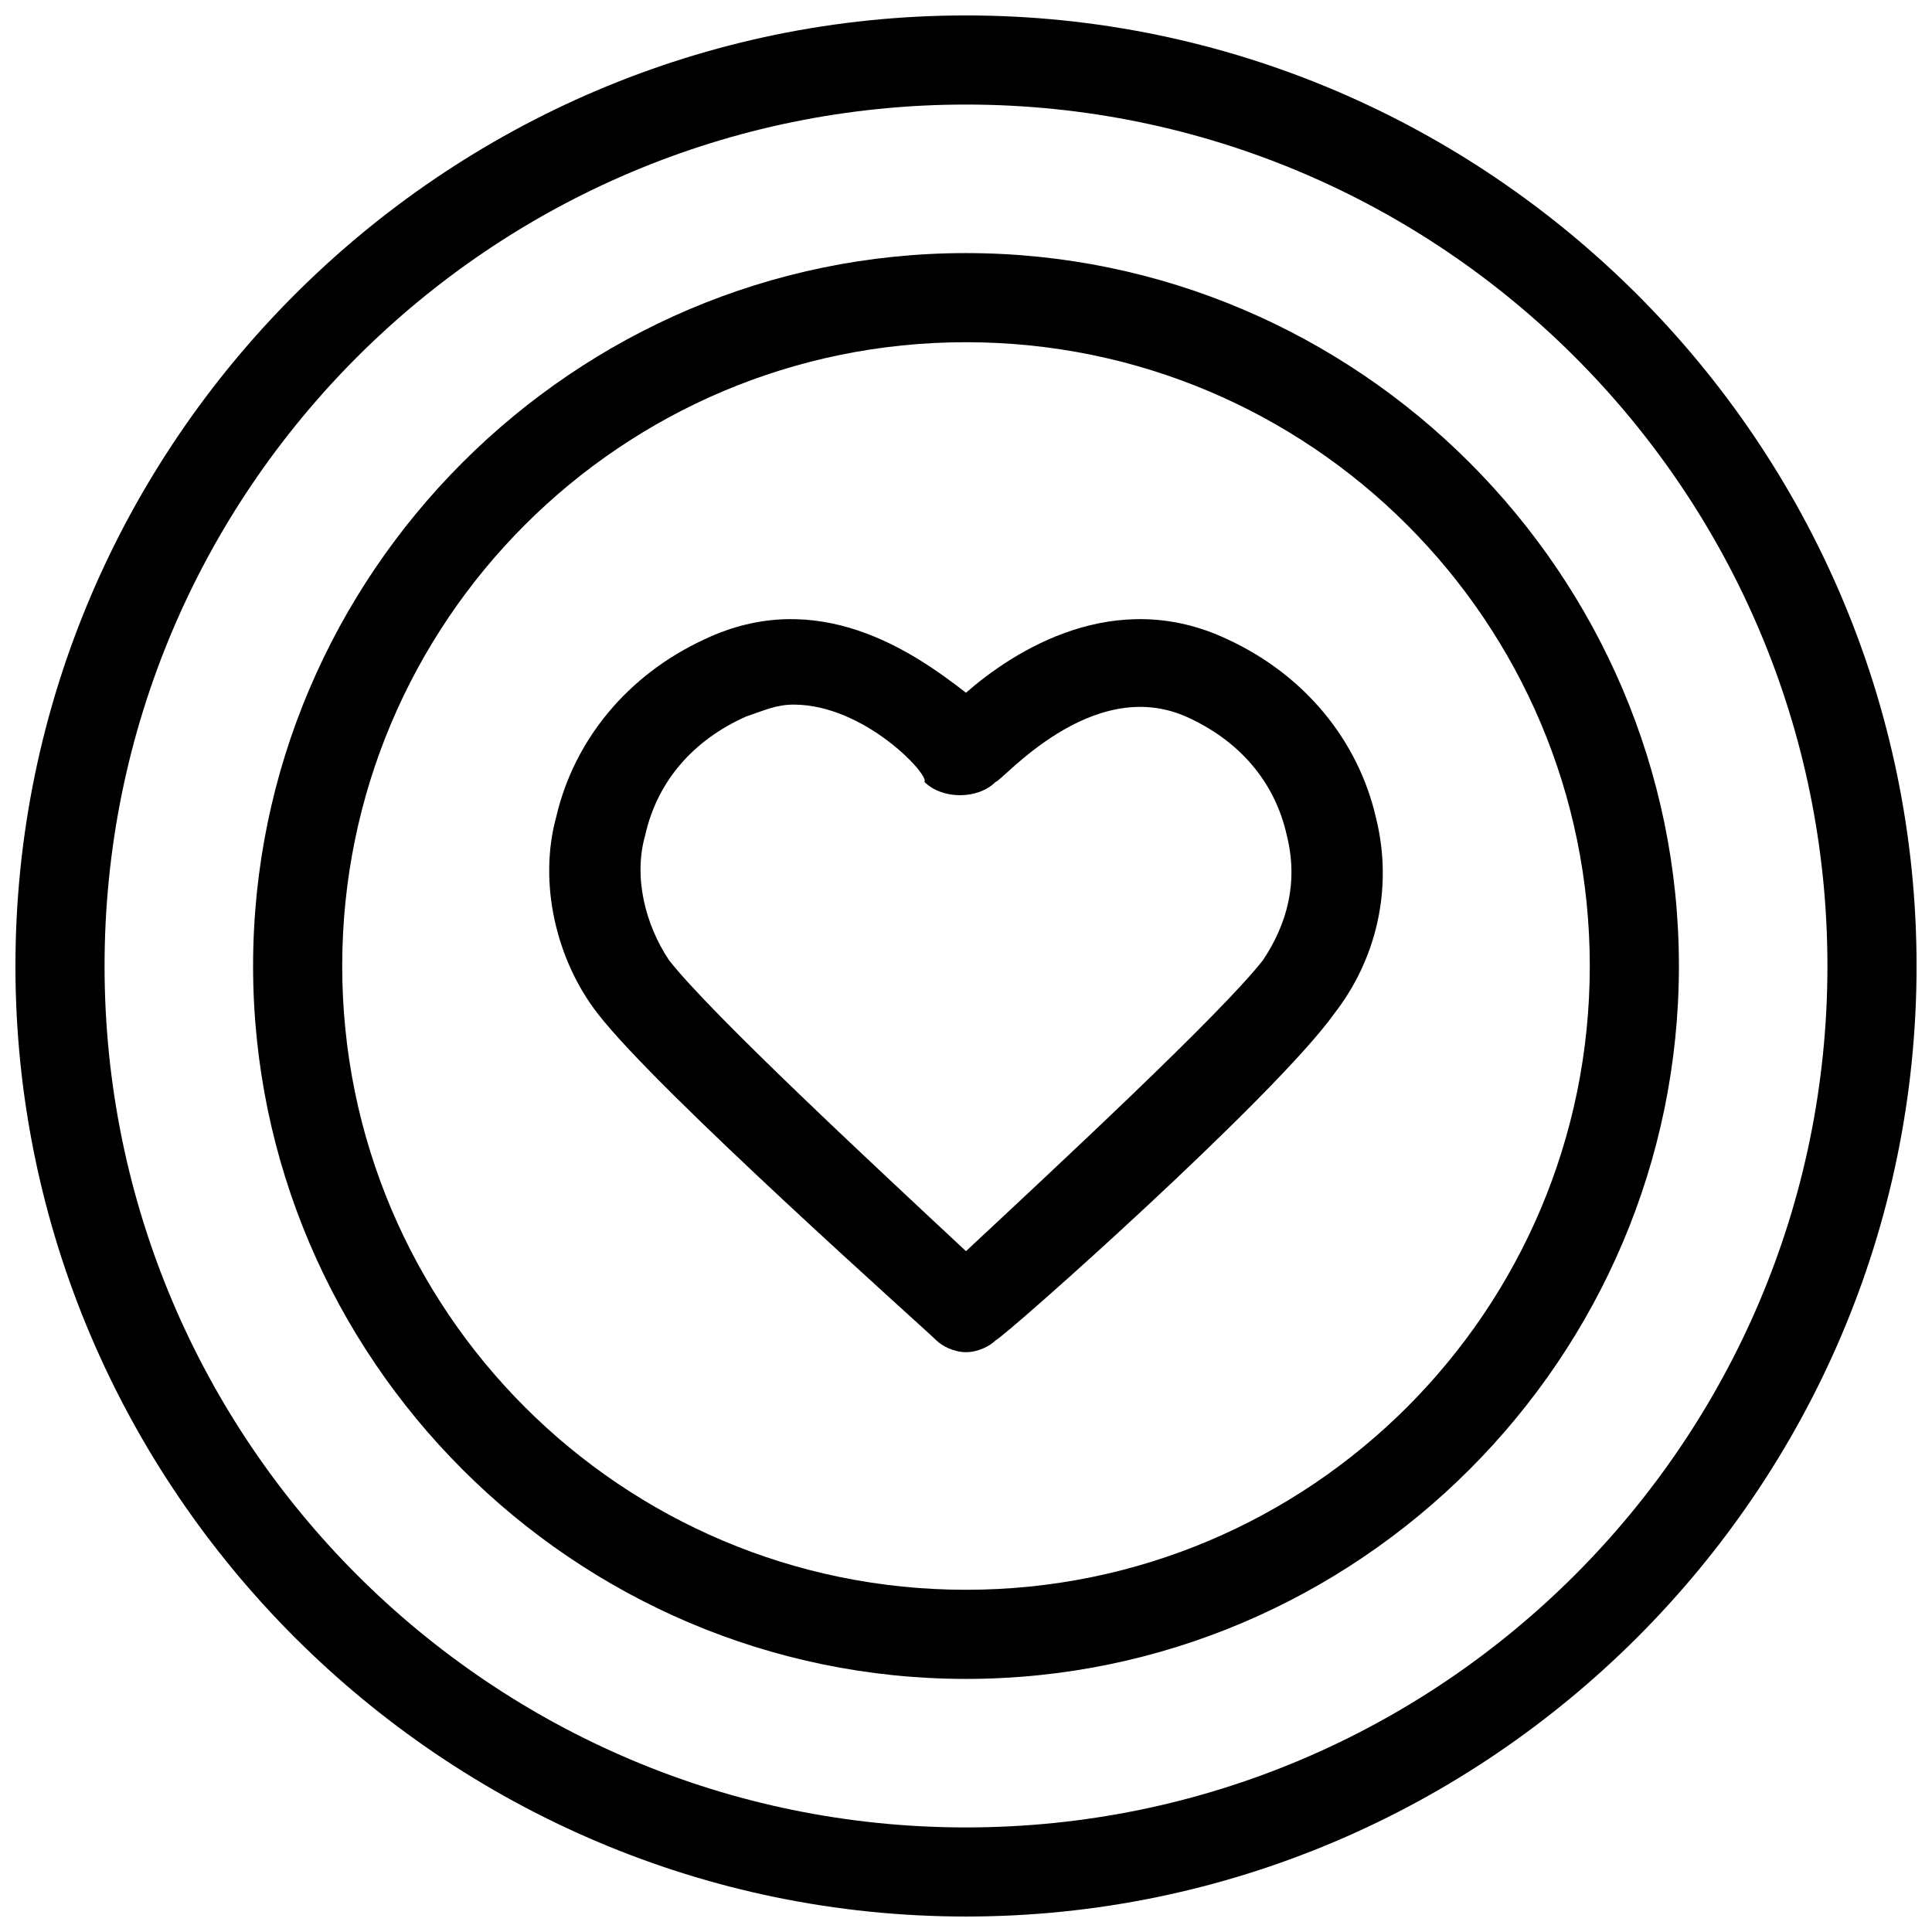 <?xml version="1.0" encoding="UTF-8"?>
<!-- Uploaded to: SVG Repo, www.svgrepo.com, Generator: SVG Repo Mixer Tools -->
<svg width="800px" height="800px" version="1.1" viewBox="144 144 512 512" xmlns="http://www.w3.org/2000/svg">
 <defs>
  <clipPath id="a">
   <path d="m148.09 148.09h503.81v503.81h-503.81z"/>
  </clipPath>
 </defs>
 <g clip-path="url(#a)">
  <path d="m400 651.9c-138.55 0-251.91-113.36-251.91-251.9 0-138.55 113.36-251.91 251.91-251.91 138.55 0 251.91 113.36 251.91 251.91-0.004 138.55-113.36 251.9-251.91 251.9zm0-480.19c-125.95 0-228.29 102.34-228.29 228.29 0 125.95 102.34 228.29 228.29 228.29 125.95 0 228.29-102.34 228.29-228.29 0-125.95-102.34-228.29-228.29-228.29z"/>
 </g>
 <path d="m400 588.93c-103.91 0-188.93-85.016-188.93-188.93 0-103.91 85.016-188.93 188.93-188.93 103.91 0 188.93 85.02 188.93 188.93-0.004 103.91-85.02 188.93-188.93 188.93zm0-354.24c-91.316 0-165.31 73.996-165.31 165.31 0 91.312 73.996 165.31 165.31 165.31 91.312 0 165.31-74 165.31-165.31 0-91.316-74-165.31-165.31-165.31z"/>
 <path d="m400 502.34c-3.148 0-6.297-1.574-7.871-3.148-3.148-3.148-73.996-66.125-89.742-86.594-11.02-14.168-15.742-34.637-11.02-51.957 4.723-20.469 18.895-37.785 39.359-47.23 29.914-14.168 55.105 3.148 69.273 14.168 12.594-11.02 39.359-28.34 69.273-14.168 20.469 9.445 34.637 26.766 39.359 47.23 4.723 18.895 0 37.785-11.02 51.957-15.742 22.043-86.594 85.02-89.742 86.594-1.574 1.574-4.723 3.148-7.871 3.148zm-45.66-171.61c-4.723 0-7.871 1.574-12.594 3.148-14.168 6.297-23.617 17.32-26.766 31.488-3.148 11.02 0 23.617 6.297 33.062 11.02 14.168 55.105 55.105 78.719 77.145 23.617-22.043 67.699-62.977 78.719-77.145 6.297-9.445 9.445-20.469 6.297-33.062-3.148-14.168-12.594-25.191-26.766-31.488-25.191-11.02-48.805 17.32-50.383 17.32-4.723 4.723-14.168 4.723-18.895 0 1.582-1.578-15.734-20.469-34.629-20.469z"/>
</svg>